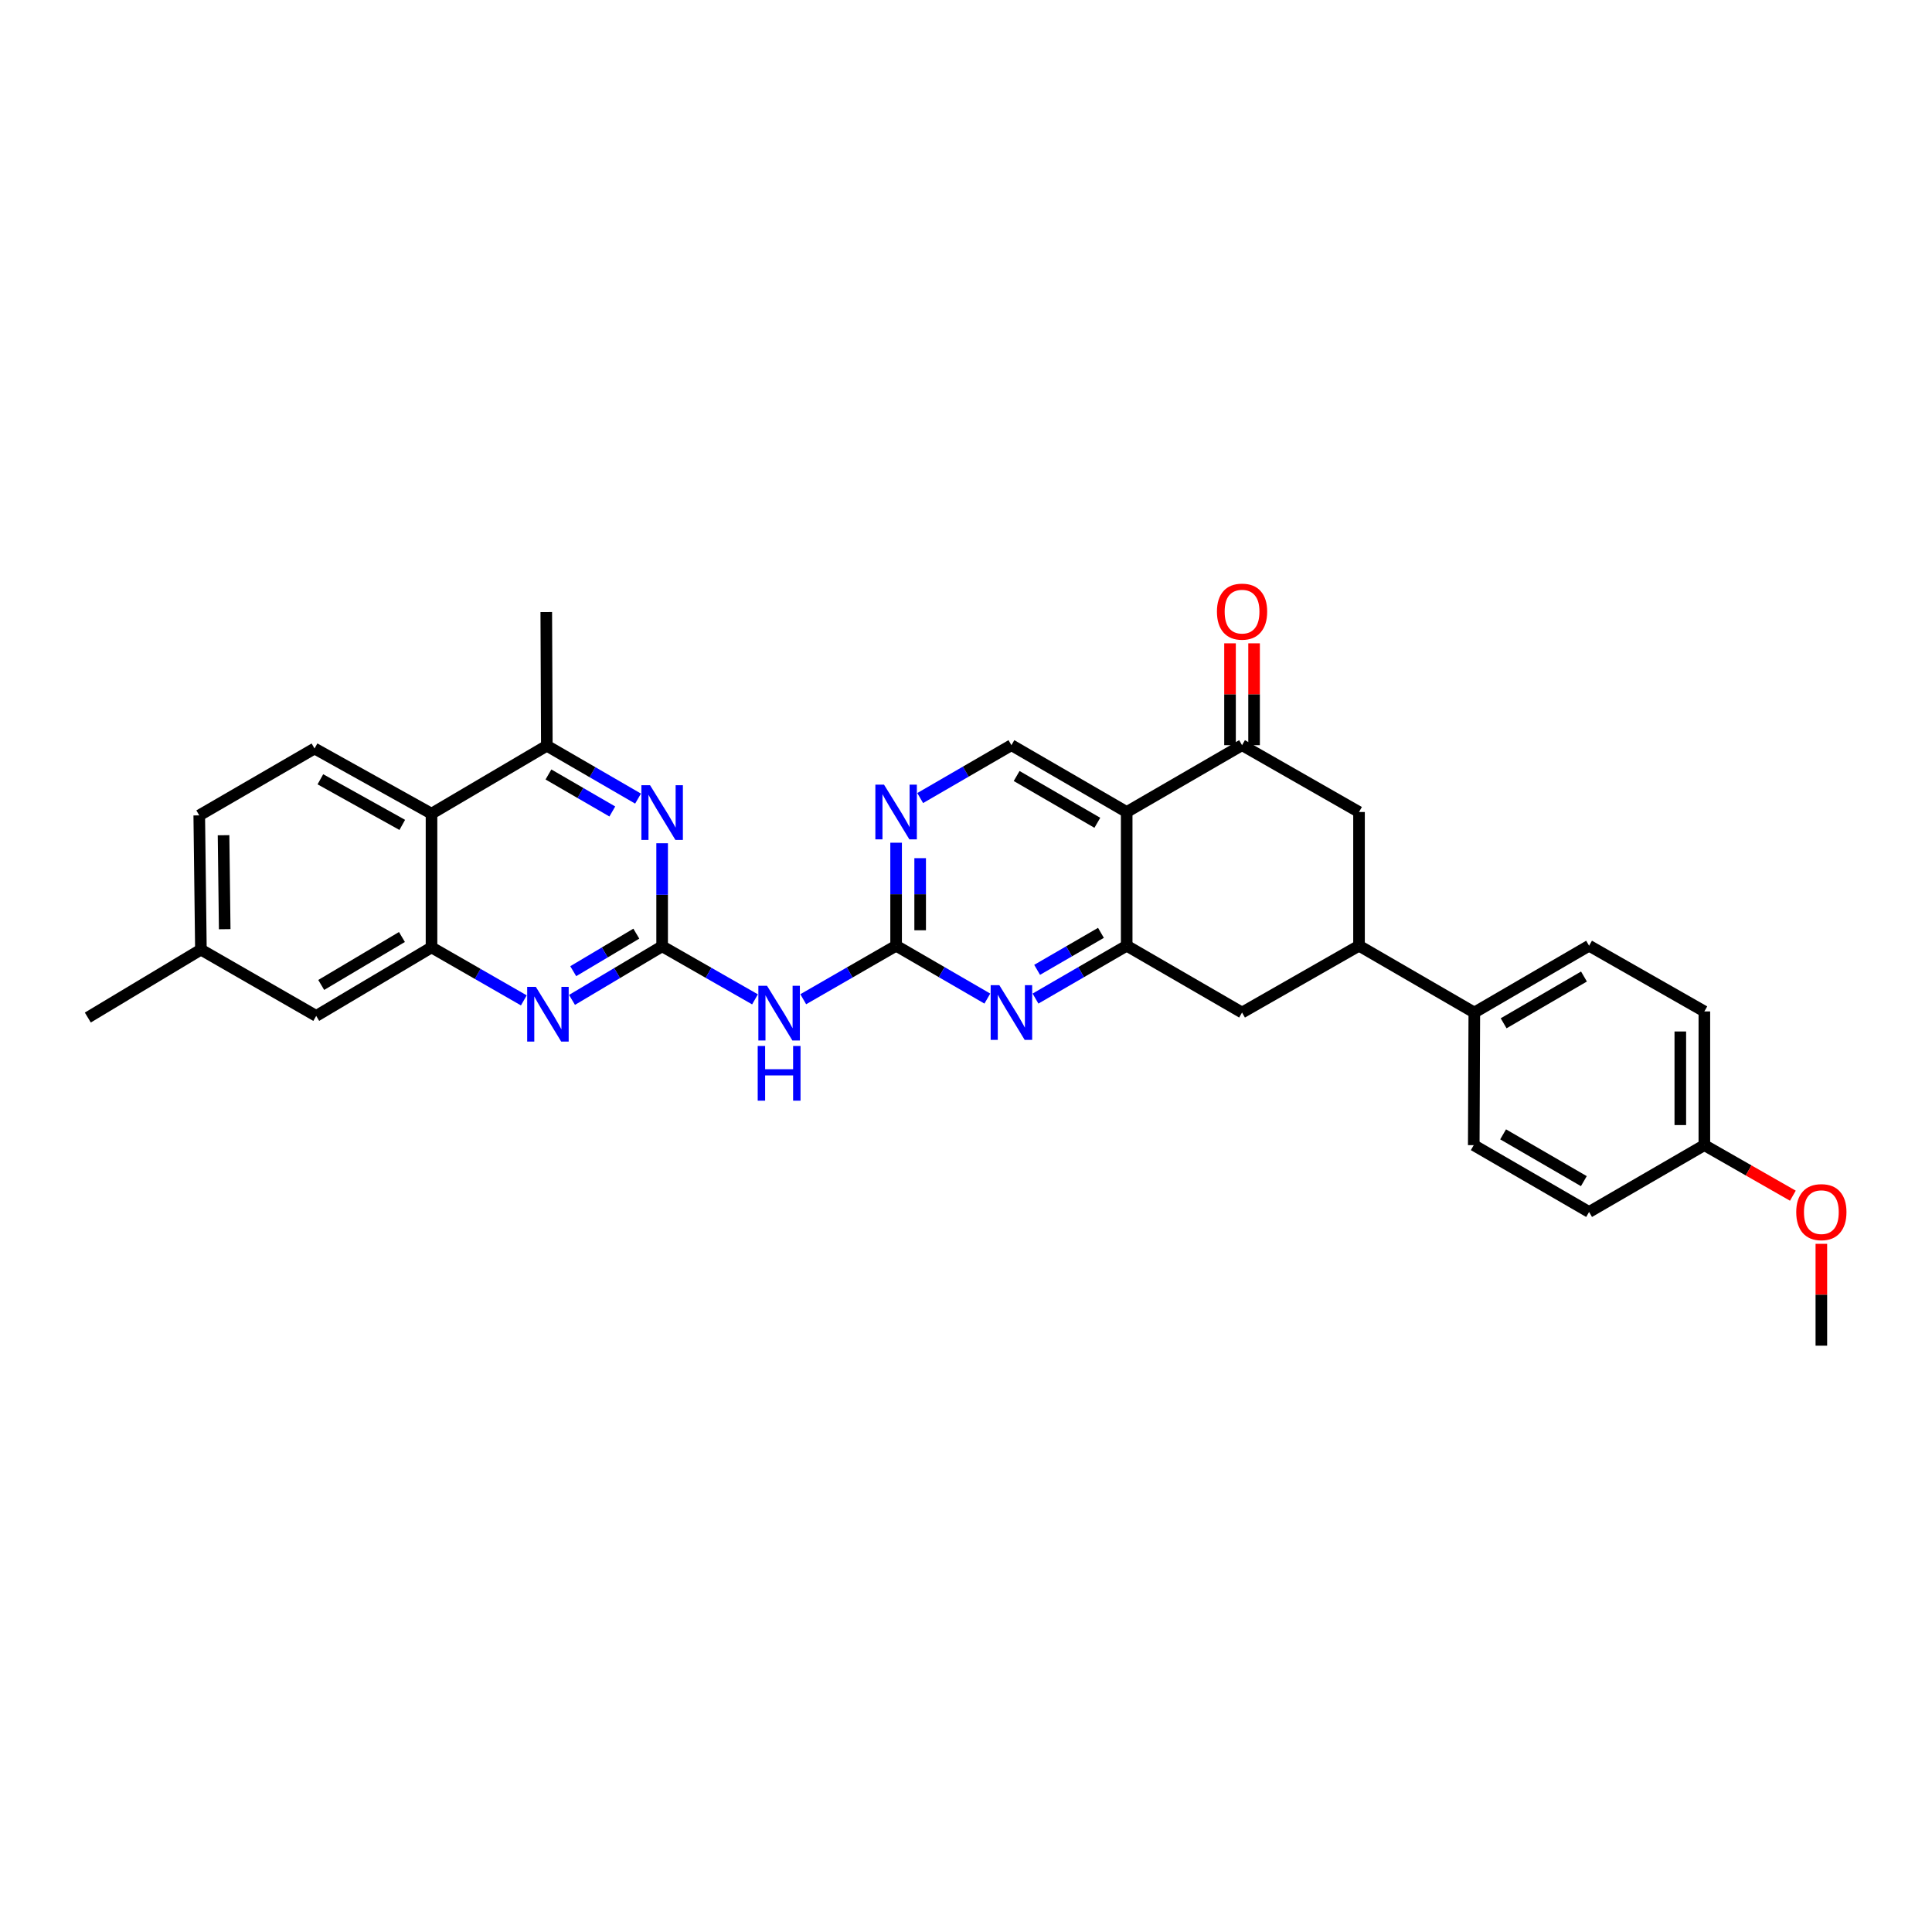 <?xml version='1.0' encoding='iso-8859-1'?>
<svg version='1.1' baseProfile='full'
              xmlns='http://www.w3.org/2000/svg'
                      xmlns:rdkit='http://www.rdkit.org/xml'
                      xmlns:xlink='http://www.w3.org/1999/xlink'
                  xml:space='preserve'
width='1000px' height='1000px' viewBox='0 0 1000 1000'>
<!-- END OF HEADER -->
<rect style='opacity:1.0;fill:#FFFFFF;stroke:none' width='1000' height='1000' x='0' y='0'> </rect>
<path class='bond-3' d='M 342.721,489.794 L 319.395,503.67' style='fill:none;fill-rule:evenodd;stroke:#000000;stroke-width:6px;stroke-linecap:butt;stroke-linejoin:miter;stroke-opacity:1' />
<path class='bond-3' d='M 319.395,503.67 L 296.07,517.546' style='fill:none;fill-rule:evenodd;stroke:#0000FF;stroke-width:6px;stroke-linecap:butt;stroke-linejoin:miter;stroke-opacity:1' />
<path class='bond-3' d='M 329.359,483.259 L 313.031,492.972' style='fill:none;fill-rule:evenodd;stroke:#000000;stroke-width:6px;stroke-linecap:butt;stroke-linejoin:miter;stroke-opacity:1' />
<path class='bond-3' d='M 313.031,492.972 L 296.704,502.685' style='fill:none;fill-rule:evenodd;stroke:#0000FF;stroke-width:6px;stroke-linecap:butt;stroke-linejoin:miter;stroke-opacity:1' />
<path class='bond-4' d='M 342.721,489.794 L 366.753,503.529' style='fill:none;fill-rule:evenodd;stroke:#000000;stroke-width:6px;stroke-linecap:butt;stroke-linejoin:miter;stroke-opacity:1' />
<path class='bond-4' d='M 366.753,503.529 L 390.786,517.263' style='fill:none;fill-rule:evenodd;stroke:#0000FF;stroke-width:6px;stroke-linecap:butt;stroke-linejoin:miter;stroke-opacity:1' />
<path class='bond-6' d='M 342.721,489.794 L 342.721,463.133' style='fill:none;fill-rule:evenodd;stroke:#000000;stroke-width:6px;stroke-linecap:butt;stroke-linejoin:miter;stroke-opacity:1' />
<path class='bond-6' d='M 342.721,463.133 L 342.721,436.471' style='fill:none;fill-rule:evenodd;stroke:#0000FF;stroke-width:6px;stroke-linecap:butt;stroke-linejoin:miter;stroke-opacity:1' />
<path class='bond-0' d='M 583.172,420.298 L 523.509,385.701' style='fill:none;fill-rule:evenodd;stroke:#000000;stroke-width:6px;stroke-linecap:butt;stroke-linejoin:miter;stroke-opacity:1' />
<path class='bond-0' d='M 567.979,425.876 L 526.214,401.659' style='fill:none;fill-rule:evenodd;stroke:#000000;stroke-width:6px;stroke-linecap:butt;stroke-linejoin:miter;stroke-opacity:1' />
<path class='bond-7' d='M 583.172,420.298 L 642.884,385.701' style='fill:none;fill-rule:evenodd;stroke:#000000;stroke-width:6px;stroke-linecap:butt;stroke-linejoin:miter;stroke-opacity:1' />
<path class='bond-32' d='M 583.172,420.298 L 583.172,489.504' style='fill:none;fill-rule:evenodd;stroke:#000000;stroke-width:6px;stroke-linecap:butt;stroke-linejoin:miter;stroke-opacity:1' />
<path class='bond-1' d='M 583.172,489.504 L 559.572,503.183' style='fill:none;fill-rule:evenodd;stroke:#000000;stroke-width:6px;stroke-linecap:butt;stroke-linejoin:miter;stroke-opacity:1' />
<path class='bond-1' d='M 559.572,503.183 L 535.973,516.862' style='fill:none;fill-rule:evenodd;stroke:#0000FF;stroke-width:6px;stroke-linecap:butt;stroke-linejoin:miter;stroke-opacity:1' />
<path class='bond-1' d='M 569.85,482.839 L 553.33,492.414' style='fill:none;fill-rule:evenodd;stroke:#000000;stroke-width:6px;stroke-linecap:butt;stroke-linejoin:miter;stroke-opacity:1' />
<path class='bond-1' d='M 553.33,492.414 L 536.811,501.989' style='fill:none;fill-rule:evenodd;stroke:#0000FF;stroke-width:6px;stroke-linecap:butt;stroke-linejoin:miter;stroke-opacity:1' />
<path class='bond-14' d='M 583.172,489.504 L 642.884,524.086' style='fill:none;fill-rule:evenodd;stroke:#000000;stroke-width:6px;stroke-linecap:butt;stroke-linejoin:miter;stroke-opacity:1' />
<path class='bond-2' d='M 463.825,489.504 L 439.79,503.353' style='fill:none;fill-rule:evenodd;stroke:#000000;stroke-width:6px;stroke-linecap:butt;stroke-linejoin:miter;stroke-opacity:1' />
<path class='bond-2' d='M 439.79,503.353 L 415.756,517.202' style='fill:none;fill-rule:evenodd;stroke:#0000FF;stroke-width:6px;stroke-linecap:butt;stroke-linejoin:miter;stroke-opacity:1' />
<path class='bond-5' d='M 463.825,489.504 L 487.434,503.184' style='fill:none;fill-rule:evenodd;stroke:#000000;stroke-width:6px;stroke-linecap:butt;stroke-linejoin:miter;stroke-opacity:1' />
<path class='bond-5' d='M 487.434,503.184 L 511.044,516.864' style='fill:none;fill-rule:evenodd;stroke:#0000FF;stroke-width:6px;stroke-linecap:butt;stroke-linejoin:miter;stroke-opacity:1' />
<path class='bond-11' d='M 463.825,489.504 L 463.825,462.846' style='fill:none;fill-rule:evenodd;stroke:#000000;stroke-width:6px;stroke-linecap:butt;stroke-linejoin:miter;stroke-opacity:1' />
<path class='bond-11' d='M 463.825,462.846 L 463.825,436.188' style='fill:none;fill-rule:evenodd;stroke:#0000FF;stroke-width:6px;stroke-linecap:butt;stroke-linejoin:miter;stroke-opacity:1' />
<path class='bond-11' d='M 476.272,481.506 L 476.272,462.846' style='fill:none;fill-rule:evenodd;stroke:#000000;stroke-width:6px;stroke-linecap:butt;stroke-linejoin:miter;stroke-opacity:1' />
<path class='bond-11' d='M 476.272,462.846 L 476.272,444.185' style='fill:none;fill-rule:evenodd;stroke:#0000FF;stroke-width:6px;stroke-linecap:butt;stroke-linejoin:miter;stroke-opacity:1' />
<path class='bond-8' d='M 271.133,517.795 L 247.243,504.082' style='fill:none;fill-rule:evenodd;stroke:#0000FF;stroke-width:6px;stroke-linecap:butt;stroke-linejoin:miter;stroke-opacity:1' />
<path class='bond-8' d='M 247.243,504.082 L 223.352,490.368' style='fill:none;fill-rule:evenodd;stroke:#000000;stroke-width:6px;stroke-linecap:butt;stroke-linejoin:miter;stroke-opacity:1' />
<path class='bond-10' d='M 330.256,413.357 L 306.646,399.675' style='fill:none;fill-rule:evenodd;stroke:#0000FF;stroke-width:6px;stroke-linecap:butt;stroke-linejoin:miter;stroke-opacity:1' />
<path class='bond-10' d='M 306.646,399.675 L 283.036,385.992' style='fill:none;fill-rule:evenodd;stroke:#000000;stroke-width:6px;stroke-linecap:butt;stroke-linejoin:miter;stroke-opacity:1' />
<path class='bond-10' d='M 316.932,420.022 L 300.405,410.444' style='fill:none;fill-rule:evenodd;stroke:#0000FF;stroke-width:6px;stroke-linecap:butt;stroke-linejoin:miter;stroke-opacity:1' />
<path class='bond-10' d='M 300.405,410.444 L 283.878,400.866' style='fill:none;fill-rule:evenodd;stroke:#000000;stroke-width:6px;stroke-linecap:butt;stroke-linejoin:miter;stroke-opacity:1' />
<path class='bond-15' d='M 642.884,385.701 L 703.426,420.298' style='fill:none;fill-rule:evenodd;stroke:#000000;stroke-width:6px;stroke-linecap:butt;stroke-linejoin:miter;stroke-opacity:1' />
<path class='bond-19' d='M 649.108,385.701 L 649.108,359.343' style='fill:none;fill-rule:evenodd;stroke:#000000;stroke-width:6px;stroke-linecap:butt;stroke-linejoin:miter;stroke-opacity:1' />
<path class='bond-19' d='M 649.108,359.343 L 649.108,332.985' style='fill:none;fill-rule:evenodd;stroke:#FF0000;stroke-width:6px;stroke-linecap:butt;stroke-linejoin:miter;stroke-opacity:1' />
<path class='bond-19' d='M 636.66,385.701 L 636.66,359.343' style='fill:none;fill-rule:evenodd;stroke:#000000;stroke-width:6px;stroke-linecap:butt;stroke-linejoin:miter;stroke-opacity:1' />
<path class='bond-19' d='M 636.66,359.343 L 636.66,332.985' style='fill:none;fill-rule:evenodd;stroke:#FF0000;stroke-width:6px;stroke-linecap:butt;stroke-linejoin:miter;stroke-opacity:1' />
<path class='bond-18' d='M 223.352,490.368 L 163.668,525.829' style='fill:none;fill-rule:evenodd;stroke:#000000;stroke-width:6px;stroke-linecap:butt;stroke-linejoin:miter;stroke-opacity:1' />
<path class='bond-18' d='M 208.042,484.986 L 166.263,509.809' style='fill:none;fill-rule:evenodd;stroke:#000000;stroke-width:6px;stroke-linecap:butt;stroke-linejoin:miter;stroke-opacity:1' />
<path class='bond-31' d='M 223.352,490.368 L 223.352,421.155' style='fill:none;fill-rule:evenodd;stroke:#000000;stroke-width:6px;stroke-linecap:butt;stroke-linejoin:miter;stroke-opacity:1' />
<path class='bond-9' d='M 223.352,421.155 L 283.036,385.992' style='fill:none;fill-rule:evenodd;stroke:#000000;stroke-width:6px;stroke-linecap:butt;stroke-linejoin:miter;stroke-opacity:1' />
<path class='bond-16' d='M 223.352,421.155 L 162.804,387.423' style='fill:none;fill-rule:evenodd;stroke:#000000;stroke-width:6px;stroke-linecap:butt;stroke-linejoin:miter;stroke-opacity:1' />
<path class='bond-16' d='M 208.212,426.969 L 165.828,403.357' style='fill:none;fill-rule:evenodd;stroke:#000000;stroke-width:6px;stroke-linecap:butt;stroke-linejoin:miter;stroke-opacity:1' />
<path class='bond-28' d='M 283.036,385.992 L 282.753,316.792' style='fill:none;fill-rule:evenodd;stroke:#000000;stroke-width:6px;stroke-linecap:butt;stroke-linejoin:miter;stroke-opacity:1' />
<path class='bond-13' d='M 476.289,413.072 L 499.899,399.387' style='fill:none;fill-rule:evenodd;stroke:#0000FF;stroke-width:6px;stroke-linecap:butt;stroke-linejoin:miter;stroke-opacity:1' />
<path class='bond-13' d='M 499.899,399.387 L 523.509,385.701' style='fill:none;fill-rule:evenodd;stroke:#000000;stroke-width:6px;stroke-linecap:butt;stroke-linejoin:miter;stroke-opacity:1' />
<path class='bond-12' d='M 703.426,489.504 L 642.884,524.086' style='fill:none;fill-rule:evenodd;stroke:#000000;stroke-width:6px;stroke-linecap:butt;stroke-linejoin:miter;stroke-opacity:1' />
<path class='bond-17' d='M 703.426,489.504 L 763.103,524.086' style='fill:none;fill-rule:evenodd;stroke:#000000;stroke-width:6px;stroke-linecap:butt;stroke-linejoin:miter;stroke-opacity:1' />
<path class='bond-34' d='M 703.426,489.504 L 703.426,420.298' style='fill:none;fill-rule:evenodd;stroke:#000000;stroke-width:6px;stroke-linecap:butt;stroke-linejoin:miter;stroke-opacity:1' />
<path class='bond-22' d='M 162.804,387.423 L 103.133,422.04' style='fill:none;fill-rule:evenodd;stroke:#000000;stroke-width:6px;stroke-linecap:butt;stroke-linejoin:miter;stroke-opacity:1' />
<path class='bond-20' d='M 763.103,524.086 L 822.51,489.504' style='fill:none;fill-rule:evenodd;stroke:#000000;stroke-width:6px;stroke-linecap:butt;stroke-linejoin:miter;stroke-opacity:1' />
<path class='bond-20' d='M 778.276,529.656 L 819.861,505.448' style='fill:none;fill-rule:evenodd;stroke:#000000;stroke-width:6px;stroke-linecap:butt;stroke-linejoin:miter;stroke-opacity:1' />
<path class='bond-21' d='M 763.103,524.086 L 762.812,592.718' style='fill:none;fill-rule:evenodd;stroke:#000000;stroke-width:6px;stroke-linecap:butt;stroke-linejoin:miter;stroke-opacity:1' />
<path class='bond-23' d='M 163.668,525.829 L 103.991,491.523' style='fill:none;fill-rule:evenodd;stroke:#000000;stroke-width:6px;stroke-linecap:butt;stroke-linejoin:miter;stroke-opacity:1' />
<path class='bond-26' d='M 822.51,489.504 L 882.174,523.512' style='fill:none;fill-rule:evenodd;stroke:#000000;stroke-width:6px;stroke-linecap:butt;stroke-linejoin:miter;stroke-opacity:1' />
<path class='bond-25' d='M 762.812,592.718 L 822.51,627.315' style='fill:none;fill-rule:evenodd;stroke:#000000;stroke-width:6px;stroke-linecap:butt;stroke-linejoin:miter;stroke-opacity:1' />
<path class='bond-25' d='M 778.008,587.138 L 819.797,611.356' style='fill:none;fill-rule:evenodd;stroke:#000000;stroke-width:6px;stroke-linecap:butt;stroke-linejoin:miter;stroke-opacity:1' />
<path class='bond-33' d='M 103.133,422.04 L 103.991,491.523' style='fill:none;fill-rule:evenodd;stroke:#000000;stroke-width:6px;stroke-linecap:butt;stroke-linejoin:miter;stroke-opacity:1' />
<path class='bond-33' d='M 115.708,432.309 L 116.308,480.947' style='fill:none;fill-rule:evenodd;stroke:#000000;stroke-width:6px;stroke-linecap:butt;stroke-linejoin:miter;stroke-opacity:1' />
<path class='bond-29' d='M 103.991,491.523 L 45.455,526.679' style='fill:none;fill-rule:evenodd;stroke:#000000;stroke-width:6px;stroke-linecap:butt;stroke-linejoin:miter;stroke-opacity:1' />
<path class='bond-24' d='M 882.174,592.718 L 822.51,627.315' style='fill:none;fill-rule:evenodd;stroke:#000000;stroke-width:6px;stroke-linecap:butt;stroke-linejoin:miter;stroke-opacity:1' />
<path class='bond-27' d='M 882.174,592.718 L 905.08,605.805' style='fill:none;fill-rule:evenodd;stroke:#000000;stroke-width:6px;stroke-linecap:butt;stroke-linejoin:miter;stroke-opacity:1' />
<path class='bond-27' d='M 905.08,605.805 L 927.986,618.891' style='fill:none;fill-rule:evenodd;stroke:#FF0000;stroke-width:6px;stroke-linecap:butt;stroke-linejoin:miter;stroke-opacity:1' />
<path class='bond-35' d='M 882.174,592.718 L 882.174,523.512' style='fill:none;fill-rule:evenodd;stroke:#000000;stroke-width:6px;stroke-linecap:butt;stroke-linejoin:miter;stroke-opacity:1' />
<path class='bond-35' d='M 869.727,582.338 L 869.727,533.893' style='fill:none;fill-rule:evenodd;stroke:#000000;stroke-width:6px;stroke-linecap:butt;stroke-linejoin:miter;stroke-opacity:1' />
<path class='bond-30' d='M 942.729,643.805 L 942.729,670.163' style='fill:none;fill-rule:evenodd;stroke:#FF0000;stroke-width:6px;stroke-linecap:butt;stroke-linejoin:miter;stroke-opacity:1' />
<path class='bond-30' d='M 942.729,670.163 L 942.729,696.521' style='fill:none;fill-rule:evenodd;stroke:#000000;stroke-width:6px;stroke-linecap:butt;stroke-linejoin:miter;stroke-opacity:1' />
<path  class='atom-4' d='M 277.35 510.797
L 286.63 525.797
Q 287.55 527.277, 289.03 529.957
Q 290.51 532.637, 290.59 532.797
L 290.59 510.797
L 294.35 510.797
L 294.35 539.117
L 290.47 539.117
L 280.51 522.717
Q 279.35 520.797, 278.11 518.597
Q 276.91 516.397, 276.55 515.717
L 276.55 539.117
L 272.87 539.117
L 272.87 510.797
L 277.35 510.797
' fill='#0000FF'/>
<path  class='atom-5' d='M 397.009 510.237
L 406.289 525.237
Q 407.209 526.717, 408.689 529.397
Q 410.169 532.077, 410.249 532.237
L 410.249 510.237
L 414.009 510.237
L 414.009 538.557
L 410.129 538.557
L 400.169 522.157
Q 399.009 520.237, 397.769 518.037
Q 396.569 515.837, 396.209 515.157
L 396.209 538.557
L 392.529 538.557
L 392.529 510.237
L 397.009 510.237
' fill='#0000FF'/>
<path  class='atom-5' d='M 392.189 541.389
L 396.029 541.389
L 396.029 553.429
L 410.509 553.429
L 410.509 541.389
L 414.349 541.389
L 414.349 569.709
L 410.509 569.709
L 410.509 556.629
L 396.029 556.629
L 396.029 569.709
L 392.189 569.709
L 392.189 541.389
' fill='#0000FF'/>
<path  class='atom-6' d='M 517.249 509.926
L 526.529 524.926
Q 527.449 526.406, 528.929 529.086
Q 530.409 531.766, 530.489 531.926
L 530.489 509.926
L 534.249 509.926
L 534.249 538.246
L 530.369 538.246
L 520.409 521.846
Q 519.249 519.926, 518.009 517.726
Q 516.809 515.526, 516.449 514.846
L 516.449 538.246
L 512.769 538.246
L 512.769 509.926
L 517.249 509.926
' fill='#0000FF'/>
<path  class='atom-7' d='M 336.461 406.421
L 345.741 421.421
Q 346.661 422.901, 348.141 425.581
Q 349.621 428.261, 349.701 428.421
L 349.701 406.421
L 353.461 406.421
L 353.461 434.741
L 349.581 434.741
L 339.621 418.341
Q 338.461 416.421, 337.221 414.221
Q 336.021 412.021, 335.661 411.341
L 335.661 434.741
L 331.981 434.741
L 331.981 406.421
L 336.461 406.421
' fill='#0000FF'/>
<path  class='atom-12' d='M 457.565 406.138
L 466.845 421.138
Q 467.765 422.618, 469.245 425.298
Q 470.725 427.978, 470.805 428.138
L 470.805 406.138
L 474.565 406.138
L 474.565 434.458
L 470.685 434.458
L 460.725 418.058
Q 459.565 416.138, 458.325 413.938
Q 457.125 411.738, 456.765 411.058
L 456.765 434.458
L 453.085 434.458
L 453.085 406.138
L 457.565 406.138
' fill='#0000FF'/>
<path  class='atom-20' d='M 629.884 316.575
Q 629.884 309.775, 633.244 305.975
Q 636.604 302.175, 642.884 302.175
Q 649.164 302.175, 652.524 305.975
Q 655.884 309.775, 655.884 316.575
Q 655.884 323.455, 652.484 327.375
Q 649.084 331.255, 642.884 331.255
Q 636.644 331.255, 633.244 327.375
Q 629.884 323.495, 629.884 316.575
M 642.884 328.055
Q 647.204 328.055, 649.524 325.175
Q 651.884 322.255, 651.884 316.575
Q 651.884 311.015, 649.524 308.215
Q 647.204 305.375, 642.884 305.375
Q 638.564 305.375, 636.204 308.175
Q 633.884 310.975, 633.884 316.575
Q 633.884 322.295, 636.204 325.175
Q 638.564 328.055, 642.884 328.055
' fill='#FF0000'/>
<path  class='atom-28' d='M 929.729 627.395
Q 929.729 620.595, 933.089 616.795
Q 936.449 612.995, 942.729 612.995
Q 949.009 612.995, 952.369 616.795
Q 955.729 620.595, 955.729 627.395
Q 955.729 634.275, 952.329 638.195
Q 948.929 642.075, 942.729 642.075
Q 936.489 642.075, 933.089 638.195
Q 929.729 634.315, 929.729 627.395
M 942.729 638.875
Q 947.049 638.875, 949.369 635.995
Q 951.729 633.075, 951.729 627.395
Q 951.729 621.835, 949.369 619.035
Q 947.049 616.195, 942.729 616.195
Q 938.409 616.195, 936.049 618.995
Q 933.729 621.795, 933.729 627.395
Q 933.729 633.115, 936.049 635.995
Q 938.409 638.875, 942.729 638.875
' fill='#FF0000'/>
</svg>
